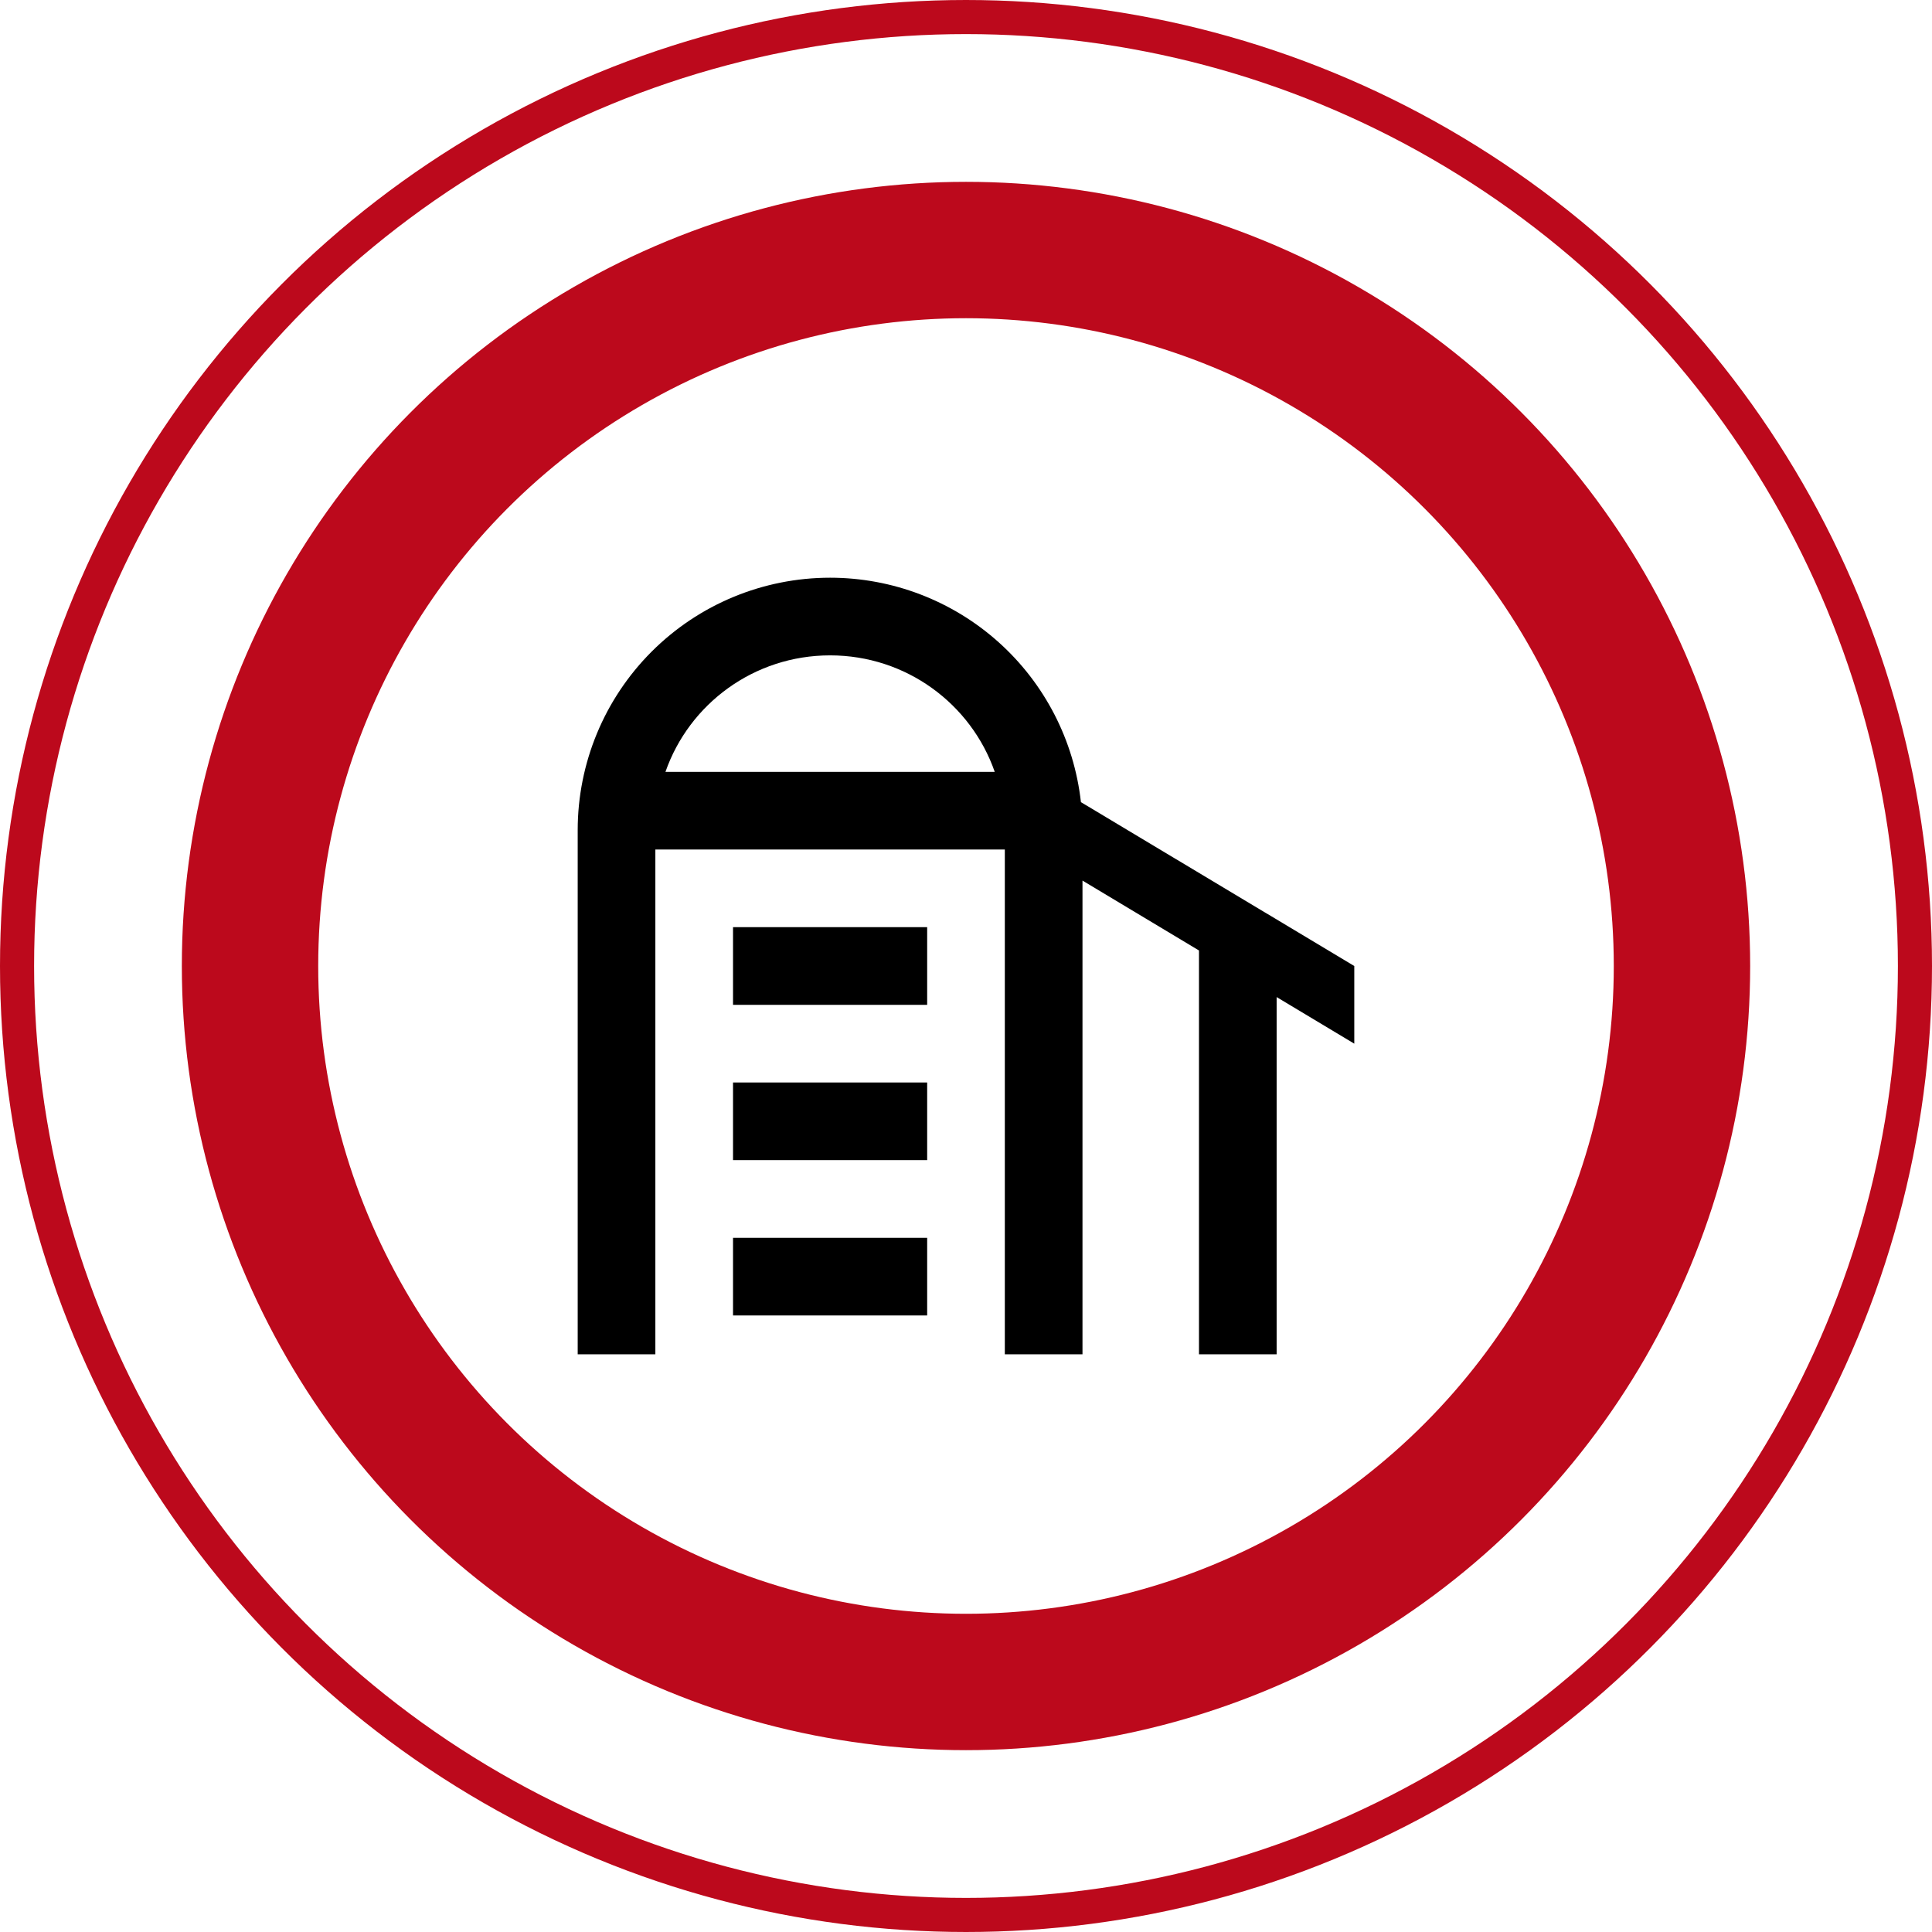 <svg width="170" height="170" viewBox="0 0 170 170" fill="none" xmlns="http://www.w3.org/2000/svg">
<circle cx="85" cy="85" r="83.5" stroke="#BC091C" stroke-width="3"/>
<circle cx="85" cy="85" r="63" stroke="#BC091C" stroke-width="12"/>
<path d="M73.041 50.834C78.505 50.834 83.778 52.848 87.85 56.491C91.922 60.135 94.508 65.151 95.113 70.582L119.166 85V91.834L112.333 87.734L112.333 119.167H105.5L105.5 83.633L95.25 77.484L95.25 119.167L88.416 119.167L88.416 74.75H57.666L57.666 119.167H50.833L50.833 73.042C50.833 67.152 53.173 61.503 57.338 57.338C61.502 53.173 67.151 50.834 73.041 50.834ZM73.041 57.667C66.345 57.667 60.639 61.938 58.555 67.917H87.528C85.444 61.938 79.738 57.667 73.041 57.667ZM64.5 81.584H81.583V88.417H64.5V81.584ZM64.5 95.25H81.583V102.083H64.5L64.5 95.25ZM64.5 108.917H81.583V115.75H64.5V108.917Z" fill="black"/>
</svg>
